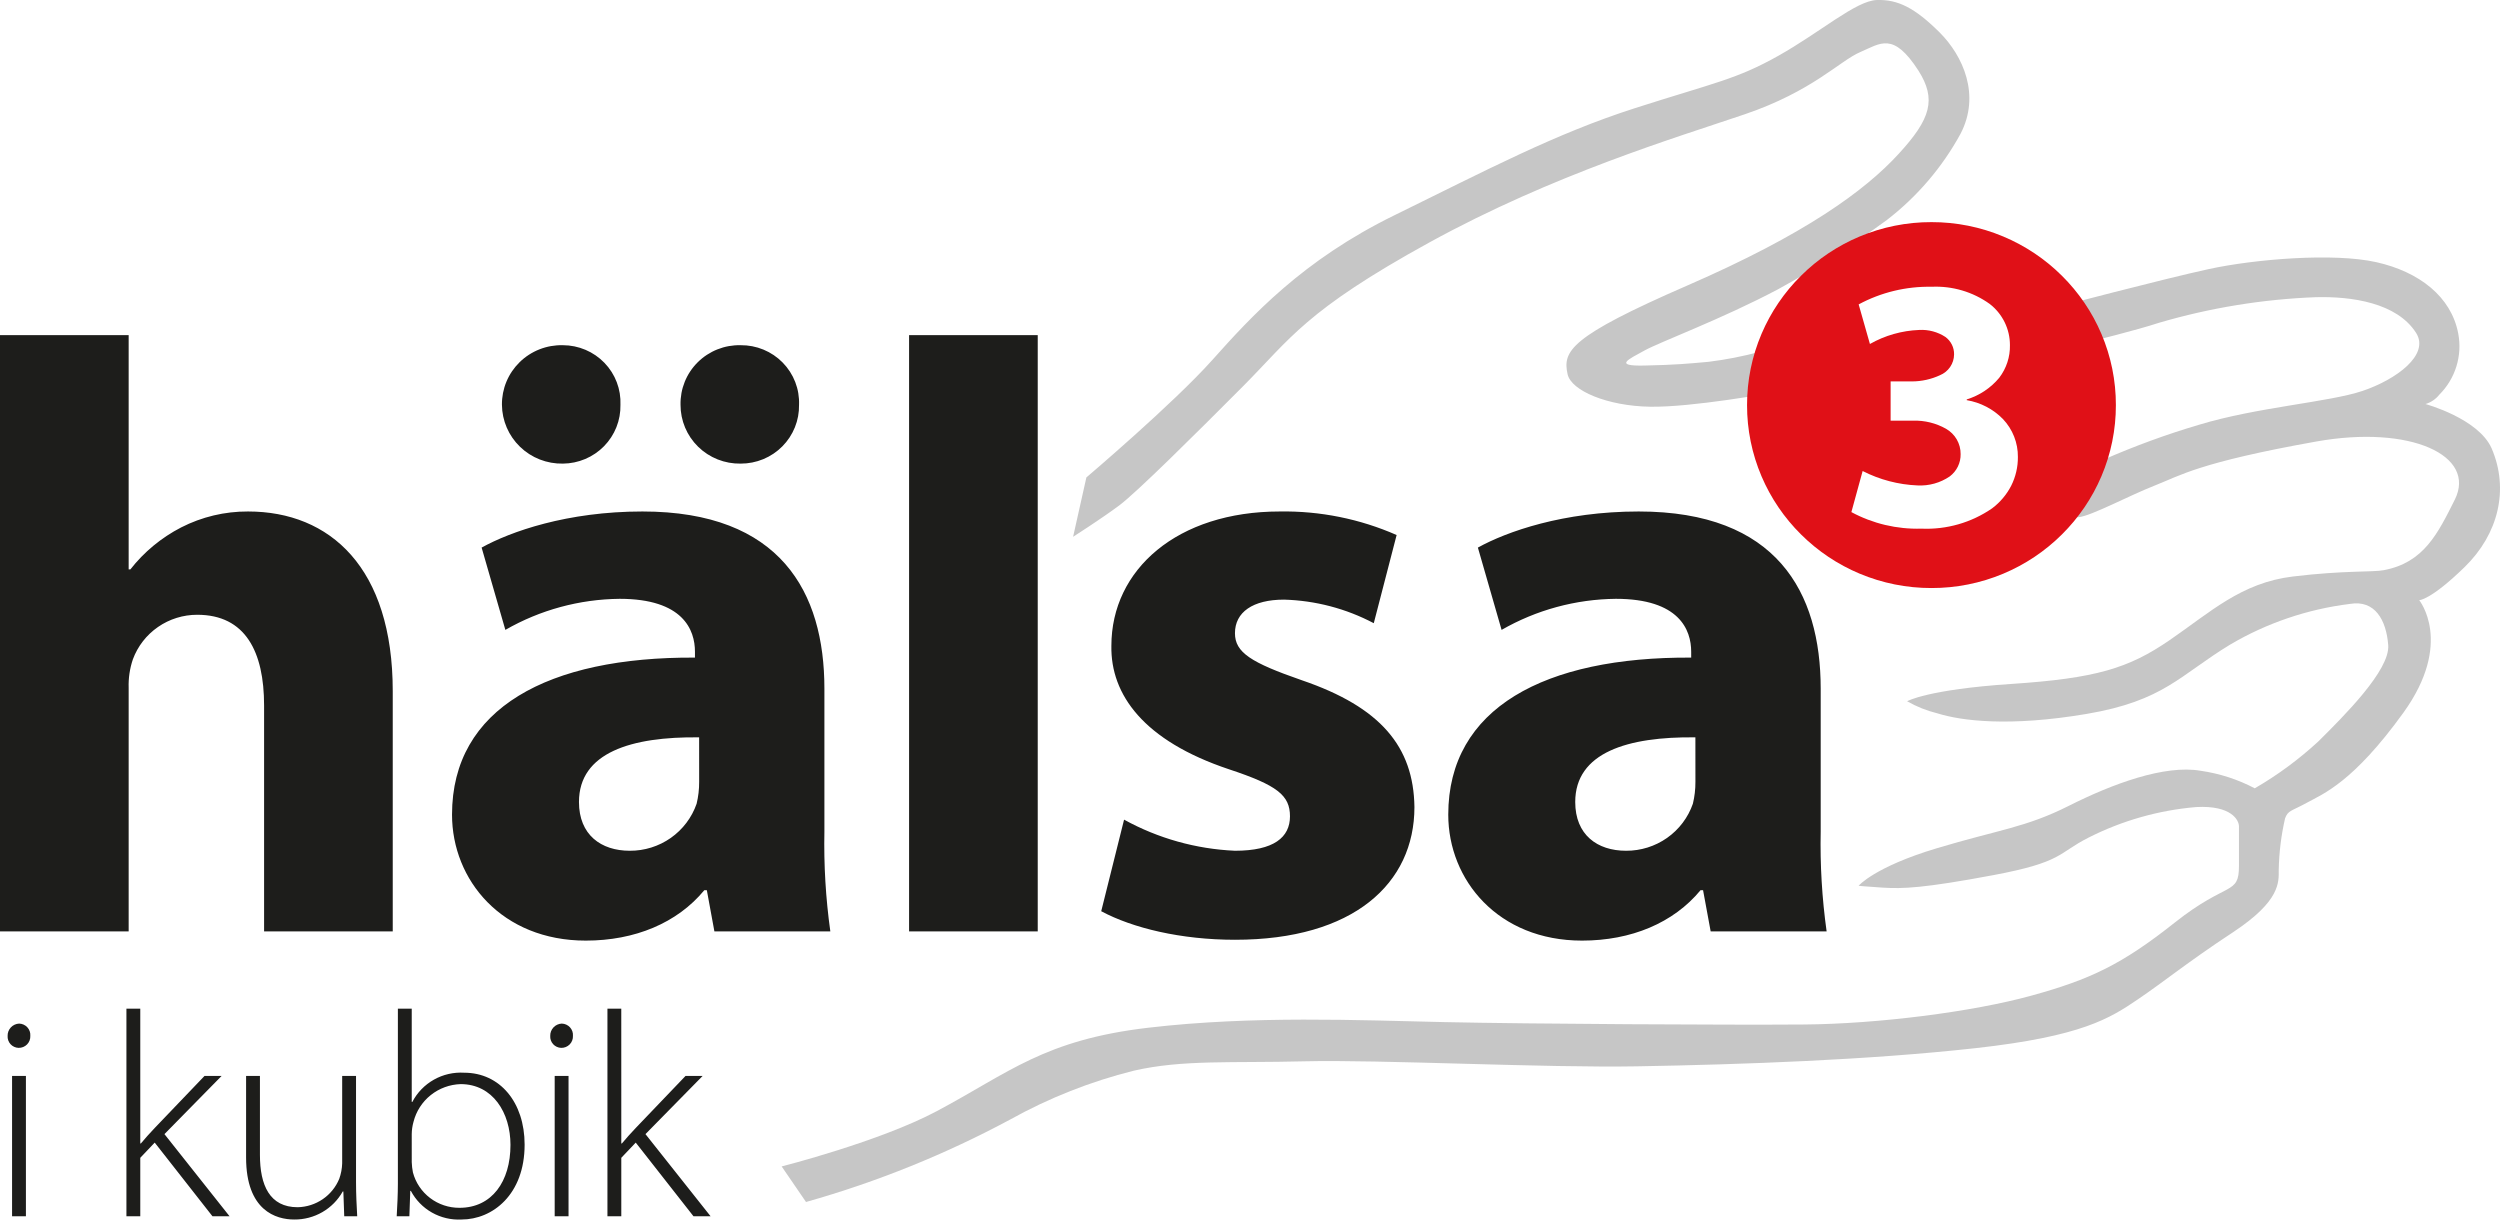 <?xml version="1.0" encoding="UTF-8"?> <svg xmlns="http://www.w3.org/2000/svg" width="615" height="300" viewBox="0 0 615 300" fill="none"><g clip-path="url(#clip0_136_4398)"><path d="M192.288 286.943C192.288 286.943 216.364 280.837 230.437 273.349C248.285 263.849 256.817 255.826 282.493 252.819C308.17 249.812 334.326 250.975 355.242 251.436C376.157 251.897 425.889 252.173 443.884 252.026C461.879 251.878 485.103 248.947 499.658 244.945C514.214 240.942 521.968 237.27 534.982 226.959C547.996 216.648 550.785 220.357 550.785 212.977V203.294C550.785 201.763 548.926 198.072 540.264 198.535C531.024 199.316 522.026 201.872 513.769 206.06C506.165 209.899 507.56 212.057 490.363 215.283C473.165 218.509 468.053 218.659 463.256 218.363C458.46 218.068 457.214 217.902 457.214 217.902C457.214 217.902 461.081 213.291 476.419 208.68C491.757 204.068 498.264 203.607 508.954 198.221C519.644 192.835 532.509 188.076 541.34 189.607C546.001 190.275 550.51 191.735 554.67 193.924C560.295 190.664 565.538 186.798 570.306 182.395C576.515 176.235 587.968 164.872 587.503 158.712C587.038 152.551 584.249 147.499 578.057 148.567C567.657 149.851 557.638 153.255 548.628 158.564C536.226 166.092 532.359 172.398 513.304 175.626C494.25 178.854 482.461 177.323 476.586 175.478C473.979 174.84 471.476 173.84 469.15 172.509C469.15 172.509 474.039 169.631 494.806 168.25C515.573 166.868 523.623 164.413 533.699 157.496C543.776 150.579 551.361 143.349 564.061 141.818C576.761 140.287 583.747 140.785 586.371 140.268C596.28 138.424 599.719 131.214 603.884 122.913C609.294 112.066 593.026 104.468 569.787 108.616C540.859 113.781 536.323 116.99 530.057 119.446C523.792 121.901 514.643 126.824 511.466 127.209C508.288 127.595 506.353 126.436 511.003 121.214C513.366 118.655 515.541 115.931 517.51 113.062C525.163 109.705 533.024 106.834 541.045 104.466C555.304 100.15 572.966 98.933 581.184 96.166C589.401 93.399 597.825 87.294 594.346 81.871C589.624 74.493 578.544 72.87 569.638 73.111C556.591 73.615 543.657 75.728 531.136 79.399C525.558 81.244 514.254 84.01 514.254 84.01L505.256 75.71C505.256 75.71 532.067 68.647 543.369 66.192C554.671 63.737 574.082 62.134 584.586 64.495C595.09 66.856 602.992 72.943 604.722 82.018C605.24 84.716 605.087 87.498 604.278 90.124C603.468 92.749 602.025 95.14 600.075 97.088C599.206 98.185 598.018 98.99 596.672 99.394C596.672 99.394 609.686 102.935 612.94 110.295C617.272 120.364 614.65 131.357 606.284 139.512C597.918 147.667 595.129 147.646 595.129 147.646C595.129 147.646 603.644 158.105 591.244 175.314C578.843 192.524 571.425 195.311 567.541 197.448C563.658 199.586 562.894 199.293 562.129 201.303C561.168 205.487 560.645 209.759 560.568 214.049C560.568 216.98 561.032 221.593 549.413 229.265C537.793 236.936 532.68 241.254 525.878 245.865C519.075 250.477 512.232 254.94 485.906 257.855C459.581 260.769 428.886 261.859 402.708 262.318C391.517 262.519 375.776 262.106 360.553 261.693C345 261.271 329.982 260.85 320.905 261.084C302.944 261.545 290.992 260.623 278.907 263.39C268.299 266.043 258.091 270.075 248.547 275.379C232.613 283.944 215.78 290.748 198.35 295.669L198.313 295.743L192.288 286.943ZM267.248 117.45C267.248 117.45 288.629 99.298 298.24 88.546C307.852 77.794 320.401 64.032 343.009 52.964C365.616 41.895 382.515 32.914 402.202 26.605C421.888 20.297 427.133 19.543 437.526 13.694C447.918 7.845 456.58 0.171 461.695 0.005C466.809 -0.161 470.99 1.85 477.179 8.011C482.907 13.766 487.258 23.376 482.292 32.912C477.796 41.152 471.623 48.375 464.165 54.124C455.613 60.385 446.657 66.085 437.355 71.186C423.411 78.564 408.389 84.097 404.522 86.237C400.655 88.376 396.769 90.092 404.522 89.926C412.275 89.76 415.212 89.465 420.325 89.004C424.561 88.479 428.754 87.66 432.874 86.552C434.239 86.246 436.332 96.109 436.421 96.535C435.687 96.669 416.257 100.224 405.931 100.054C395.409 99.888 386.522 96.107 385.628 92.067C384.382 86.386 386.092 82.845 415.058 70.245C444.023 57.645 458.748 46.949 467.114 37.8C474.978 29.223 476.41 24.427 471.929 17.363C465.72 7.753 462.633 10.665 457.595 12.823C452.557 14.981 445.883 22.451 429.15 28.133C412.418 33.814 382.114 42.889 351.603 59.655C321.093 76.422 317.432 83.32 305.813 94.995C294.193 106.668 279.636 121.131 275.304 124.359C270.972 127.587 263.982 132.053 263.982 132.053L267.248 117.45ZM436.431 96.537H436.451L436.432 96.555L436.431 96.537Z" fill="#C6C6C6"></path><path d="M475.139 144.657C469.072 144.669 463.064 143.467 457.477 141.121C452.086 138.862 447.189 135.586 443.057 131.476C438.914 127.376 435.613 122.518 433.336 117.17C430.973 111.627 429.762 105.668 429.775 99.65C429.763 93.631 430.975 87.671 433.339 82.127C435.616 76.78 438.918 71.921 443.061 67.821C447.193 63.711 452.09 60.435 457.48 58.176C463.067 55.832 469.073 54.631 475.139 54.644C481.206 54.632 487.213 55.834 492.801 58.18C498.191 60.439 503.088 63.715 507.22 67.825C511.363 71.925 514.665 76.783 516.942 82.131C519.306 87.675 520.518 93.635 520.506 99.654C520.518 105.674 519.306 111.634 516.942 117.177C514.665 122.525 511.363 127.383 507.22 131.483C503.088 135.594 498.191 138.869 492.801 141.128C487.213 143.471 481.205 144.672 475.139 144.657ZM458.206 115.882L455.439 125.975C460.716 128.82 466.659 130.226 472.662 130.048C478.854 130.323 484.965 128.569 490.053 125.057C492.028 123.575 493.639 121.667 494.762 119.477C495.858 117.288 496.419 114.874 496.4 112.429C496.441 108.957 495.121 105.604 492.719 103.078C490.325 100.631 487.206 99.007 483.817 98.44V98.256C486.949 97.294 489.728 95.443 491.811 92.933C493.579 90.622 494.507 87.787 494.444 84.887C494.447 82.933 493.999 81.005 493.135 79.25C492.271 77.495 491.013 75.959 489.458 74.76C485.313 71.792 480.275 70.305 475.168 70.544C468.912 70.425 462.731 71.919 457.231 74.882L460 84.621C463.705 82.515 467.869 81.33 472.136 81.168C474.408 81.044 476.66 81.645 478.561 82.884C479.24 83.379 479.788 84.028 480.161 84.777C480.534 85.526 480.72 86.354 480.703 87.189C480.694 88.285 480.36 89.354 479.743 90.263C479.127 91.172 478.254 91.881 477.234 92.302C475.08 93.3 472.733 93.821 470.355 93.829H465.092V103.48H470.623C473.451 103.398 476.248 104.087 478.71 105.472C479.816 106.1 480.733 107.01 481.366 108.107C481.999 109.204 482.326 110.449 482.313 111.714C482.333 112.77 482.101 113.816 481.638 114.768C481.175 115.72 480.493 116.55 479.647 117.192C477.316 118.785 474.52 119.567 471.694 119.416C466.996 119.218 462.399 118.01 458.219 115.875L458.206 115.882Z" fill="#E01017"></path><path d="M6.375 299.208V264.678H2.968V299.208H6.375ZM4.702 251.803C3.927 251.841 3.197 252.178 2.668 252.743C2.14 253.307 1.855 254.055 1.874 254.825C1.849 255.195 1.899 255.566 2.022 255.916C2.144 256.266 2.336 256.589 2.586 256.864C2.836 257.139 3.14 257.362 3.478 257.518C3.817 257.675 4.184 257.763 4.557 257.776C4.947 257.785 5.335 257.715 5.696 257.569C6.057 257.423 6.384 257.205 6.656 256.928C6.928 256.651 7.14 256.321 7.278 255.959C7.416 255.597 7.477 255.211 7.457 254.825C7.487 254.445 7.439 254.063 7.315 253.703C7.191 253.342 6.994 253.011 6.737 252.728C6.48 252.445 6.167 252.217 5.818 252.059C5.469 251.9 5.092 251.813 4.708 251.803H4.702ZM34.508 248.133H31.1V299.208H34.508V284.82L38.061 281.08L52.272 299.208H56.478L40.454 278.993L54.52 264.678H50.315L38.061 277.483C36.973 278.634 35.523 280.216 34.653 281.295H34.508V248.133ZM87.583 264.678H84.175V286.187C84.137 287.488 83.892 288.775 83.45 290C82.616 292.024 81.204 293.763 79.387 295.003C77.571 296.243 75.429 296.929 73.225 296.978C66.337 296.978 63.944 291.582 63.944 284.101V264.678H60.538V284.748C60.538 297.844 67.934 299.999 72.357 299.999C74.793 300.026 77.192 299.399 79.298 298.183C81.405 296.967 83.14 295.208 84.32 293.093H84.465L84.683 299.208H87.873C87.728 296.546 87.583 293.812 87.583 290.791V264.678ZM100.707 299.208L100.924 292.949H101.069C102.248 295.187 104.05 297.041 106.261 298.291C108.473 299.541 110.999 300.134 113.54 299.999C121.154 299.999 129.057 293.884 129.057 281.583C129.057 271.152 122.966 263.887 114.193 263.887C111.592 263.727 109 264.322 106.733 265.6C104.467 266.877 102.625 268.782 101.432 271.08H101.287V248.133H97.879V291.151C97.879 293.733 97.734 296.762 97.589 299.208H100.707ZM101.287 278.993C101.298 277.972 101.445 276.956 101.722 275.972C102.373 273.383 103.859 271.076 105.953 269.401C108.047 267.726 110.634 266.775 113.323 266.692C121.226 266.692 125.577 273.742 125.577 281.655C125.577 290.647 121.009 297.121 113.033 297.121C110.421 297.136 107.879 296.289 105.805 294.713C103.732 293.137 102.245 290.923 101.579 288.417C101.415 287.587 101.318 286.745 101.289 285.899L101.287 278.993ZM139.86 299.208V264.678H136.453V299.208H139.86ZM138.187 251.803C137.412 251.841 136.682 252.178 136.153 252.743C135.625 253.307 135.34 254.055 135.359 254.825C135.334 255.195 135.384 255.566 135.506 255.916C135.629 256.266 135.821 256.589 136.071 256.864C136.321 257.139 136.625 257.362 136.963 257.518C137.302 257.675 137.669 257.763 138.042 257.776C138.432 257.785 138.819 257.715 139.18 257.569C139.542 257.423 139.868 257.205 140.141 256.928C140.413 256.651 140.625 256.321 140.762 255.959C140.9 255.597 140.962 255.211 140.942 254.825C140.972 254.445 140.923 254.063 140.8 253.703C140.676 253.342 140.479 253.011 140.222 252.728C139.965 252.445 139.652 252.217 139.303 252.059C138.954 251.9 138.576 251.813 138.193 251.803H138.187ZM152.833 248.135H149.431V299.208H152.839V284.82L156.392 281.08L170.603 299.208H174.809L158.785 278.993L172.851 264.678H168.645L156.392 277.483C155.304 278.634 153.854 280.216 152.984 281.295H152.839L152.833 248.135Z" fill="#1D1D1B"></path><path d="M0 229.117H31.65V169.207C31.572 166.823 31.924 164.444 32.691 162.183C33.88 158.969 36.036 156.195 38.867 154.237C41.697 152.279 45.066 151.23 48.516 151.234C60.385 151.234 64.966 160.324 64.966 173.553V229.117H96.616V170.033C96.616 139.658 81.207 125.824 61.01 125.824C55.288 125.8 49.645 127.146 44.56 129.749C39.693 132.258 35.431 135.782 32.067 140.078H31.65V82.441H0V229.117ZM204.261 229.117C203.125 220.973 202.638 212.753 202.803 204.533V169.414C202.811 145.656 191.99 125.824 158.042 125.824C139.51 125.824 125.559 130.782 118.48 134.707L124.317 154.953C132.866 150.042 142.55 147.409 152.428 147.309C168.045 147.309 170.96 154.953 170.96 160.324V161.77C134.937 161.563 111.199 174.165 111.199 200.402C111.199 216.515 123.485 231.39 144.106 231.39C156.191 231.39 166.602 227.051 173.258 218.994H173.882L175.741 229.117H204.261ZM171.993 192.345C172.003 194.154 171.794 195.957 171.369 197.716C170.191 201.109 167.971 204.05 165.02 206.126C162.069 208.201 158.536 209.306 154.919 209.285C147.839 209.285 142.426 205.36 142.426 197.295C142.426 185.107 155.335 181.182 171.986 181.388L171.993 192.345ZM138.469 114.049C140.36 114.035 142.229 113.649 143.968 112.912C145.707 112.175 147.281 111.103 148.599 109.758C149.916 108.412 150.951 106.82 151.643 105.074C152.335 103.328 152.67 101.463 152.629 99.588C152.708 97.692 152.401 95.801 151.725 94.027C151.05 92.252 150.02 90.632 148.698 89.262C147.375 87.892 145.788 86.801 144.03 86.055C142.272 85.309 140.381 84.923 138.469 84.92C136.505 84.871 134.55 85.215 132.723 85.933C130.895 86.65 129.232 87.725 127.833 89.094C126.433 90.463 125.326 92.098 124.578 93.901C123.83 95.704 123.455 97.638 123.477 99.588C123.495 101.517 123.898 103.423 124.663 105.196C125.428 106.97 126.539 108.575 127.933 109.92C129.328 111.265 130.976 112.322 132.785 113.031C134.593 113.739 136.525 114.085 138.469 114.049ZM182.196 114.049C184.103 114.056 185.991 113.685 187.752 112.958C189.512 112.232 191.108 111.163 192.446 109.816C193.784 108.469 194.838 106.871 195.545 105.114C196.252 103.358 196.599 101.479 196.564 99.588C196.638 97.677 196.32 95.77 195.63 93.985C194.939 92.2 193.891 90.572 192.547 89.2C191.204 87.829 189.594 86.742 187.814 86.006C186.035 85.271 184.124 84.901 182.196 84.92C180.243 84.875 178.3 85.224 176.486 85.945C174.672 86.666 173.024 87.745 171.642 89.116C170.26 90.487 169.173 92.122 168.446 93.922C167.719 95.722 167.367 97.649 167.412 99.588C167.406 101.506 167.786 103.406 168.53 105.177C169.273 106.947 170.365 108.553 171.742 109.9C173.119 111.246 174.753 112.307 176.548 113.019C178.343 113.732 180.263 114.082 182.196 114.049ZM223.633 229.117H255.283V82.441H223.633V229.117ZM270.9 224.159C278.604 228.291 290.473 231.183 303.807 231.183C332.958 231.183 347.951 217.349 347.951 198.535C347.742 183.661 339.622 173.951 320.249 167.34C307.756 163.002 303.799 160.516 303.799 155.772C303.799 150.607 308.172 147.508 315.884 147.508C323.591 147.727 331.143 149.712 337.948 153.307L343.57 131.616C334.528 127.644 324.723 125.668 314.835 125.824C289.64 125.824 273.399 140.078 273.399 158.878C273.19 170.867 281.311 182.222 302.342 189.246C314.211 193.171 317.334 195.65 317.334 200.815C317.334 205.979 313.378 209.285 303.799 209.285C294.233 208.863 284.895 206.244 276.522 201.634L270.9 224.159ZM449.348 229.117C448.212 220.973 447.725 212.753 447.891 204.533V169.414C447.891 145.656 437.063 125.824 403.123 125.824C384.591 125.824 370.64 130.782 363.56 134.707L369.39 154.953C377.939 150.042 387.623 147.409 397.5 147.309C413.117 147.309 416.032 154.953 416.032 160.324V161.77C380.01 161.563 356.272 174.165 356.272 200.402C356.272 216.515 368.557 231.39 389.179 231.39C401.263 231.39 411.675 227.051 418.33 218.994H418.955L420.822 229.117H449.348ZM417.074 192.345C417.084 194.154 416.874 195.957 416.449 197.716C415.271 201.109 413.051 204.05 410.1 206.126C407.149 208.201 403.616 209.306 399.999 209.285C392.92 209.285 387.506 205.36 387.506 197.295C387.506 185.107 400.416 181.182 417.066 181.388L417.074 192.345Z" fill="#1D1D1B"></path></g><defs><clipPath id="clip0_136_4398"><rect width="615" height="300" fill="white"></rect></clipPath></defs></svg> 